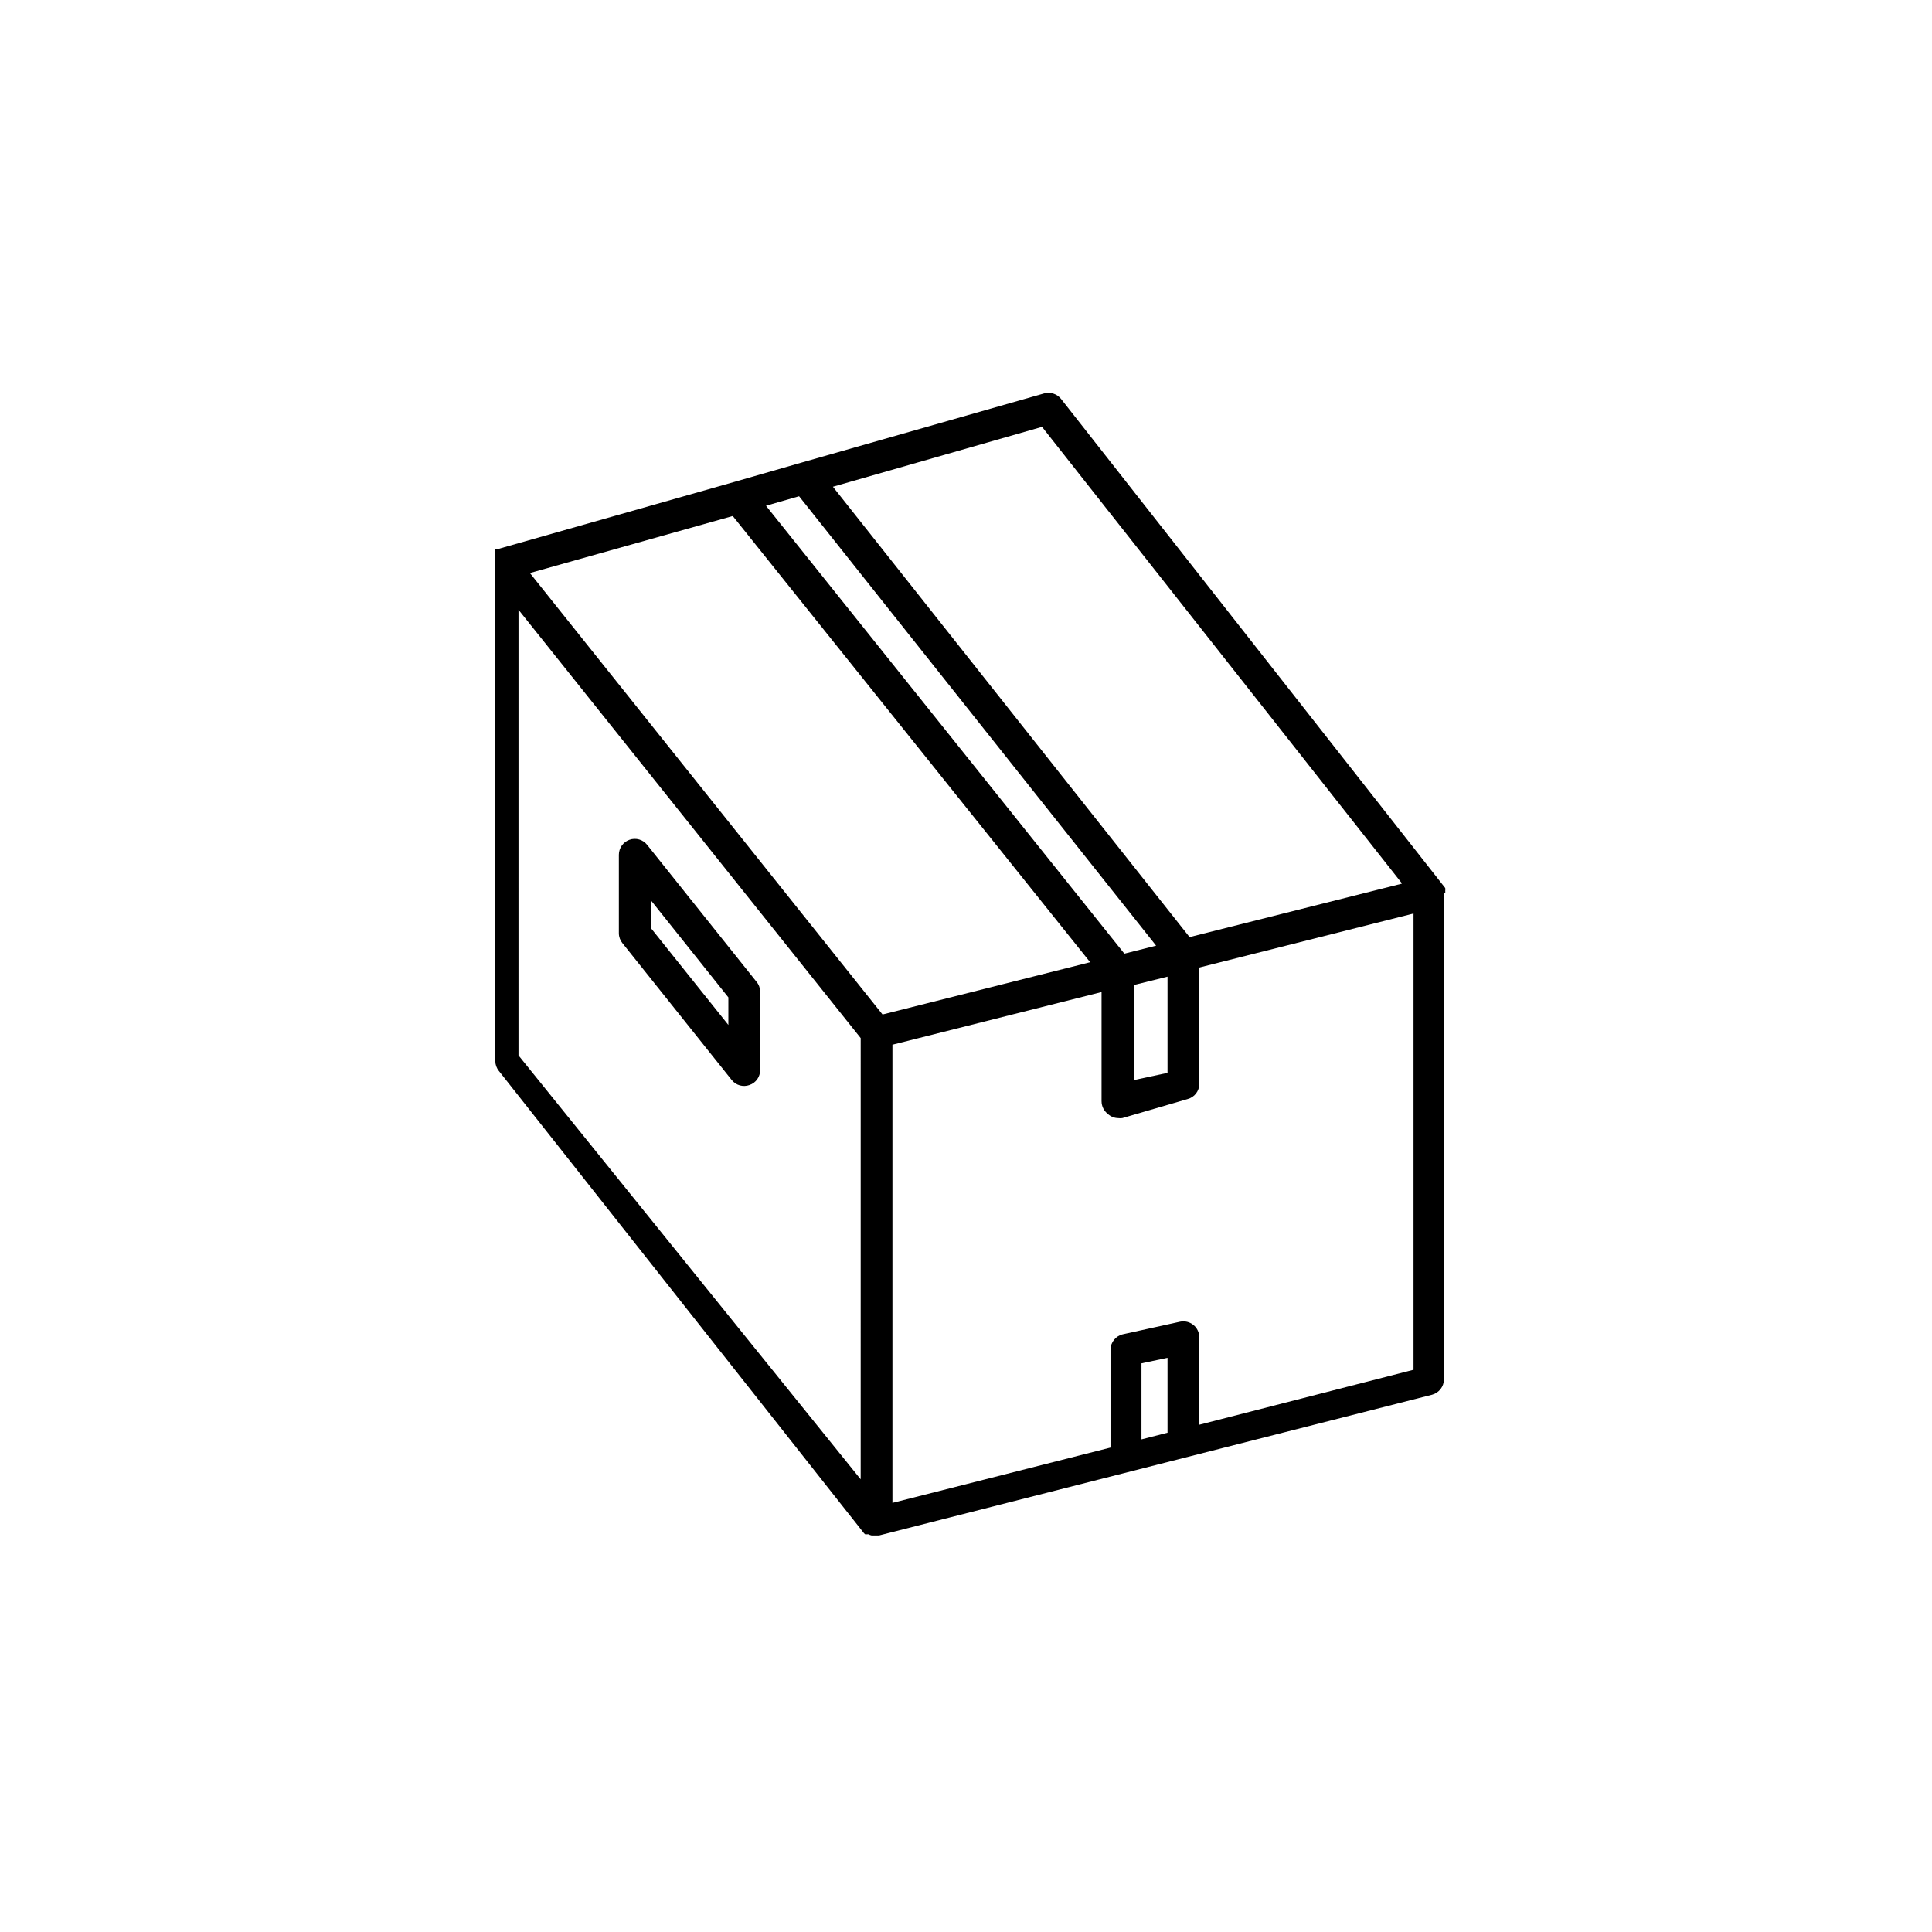 <?xml version="1.0" encoding="UTF-8"?>
<!-- Uploaded to: SVG Repo, www.svgrepo.com, Generator: SVG Repo Mixer Tools -->
<svg fill="#000000" width="800px" height="800px" version="1.1" viewBox="144 144 512 512" xmlns="http://www.w3.org/2000/svg">
 <g>
  <path d="m461.82 521.57v-23.176c0.004-1.27-0.57-2.477-1.562-3.273-0.988-0.801-2.281-1.113-3.527-0.855l-15.113 3.324c-1.941 0.426-3.324 2.144-3.324 4.133v25.895l-57.789 14.66v-121.42l55.418-13.957v28.969l0.004 0.004c0.012 1.305 0.625 2.531 1.66 3.324 0.738 0.695 1.707 1.09 2.723 1.109 0.367 0.047 0.738 0.047 1.105 0l17.281-5.039c1.848-0.465 3.137-2.129 3.125-4.031v-30.832l56.781-14.309v120.91zm-8.414 2.117-6.902 1.762v-20.152l6.902-1.461v20.152zm-81.316 12.344-90.688-112.35 0.004-118.09 90.688 113.51zm72.398-130.99 8.918-2.215v25.492l-8.918 1.914v-25.492zm-88.719-129.53 94.613 119.1-8.414 2.117-94.969-118.7 8.766-2.519zm22.117 137.34-93.457-116.99 53.758-15.113 94.715 118.25-55.016 13.852zm137.59-34.66-56.227 14.152-94.516-119.35 55.418-15.871 95.32 120.91zm11.539 2.418v-0.301l-0.004-0.004c0.008-0.117 0.008-0.238 0-0.355 0.023-0.098 0.023-0.199 0-0.301v-0.301l-101.82-129.63c-1.066-1.34-2.832-1.914-4.481-1.461l-64.488 18.391-17.531 5.039-62.625 17.781h-0.805v0.301 0.25 0.301 0.352l-0.004 0.008v134.52c0.012 0.957 0.348 1.883 0.957 2.621l96.734 122.48 0.301 0.301h0.301c0.117 0.023 0.238 0.023 0.355 0h0.25c0.25 0.145 0.523 0.246 0.809 0.305h2.016l146.51-37.281h-0.004c1.863-0.484 3.168-2.16 3.176-4.082v-128.88z"/>
  <path d="m316.47 382.57 20.555 25.746v7.305l-20.555-25.695zm21.461 47.66c1.121 1.395 3.004 1.922 4.684 1.309 1.707-0.57 2.852-2.18 2.824-3.977v-20.707c0.016-0.953-0.305-1.883-0.91-2.621l-29.02-36.324c-1.105-1.414-2.992-1.961-4.684-1.359-1.688 0.594-2.816 2.188-2.82 3.981v20.809-0.004c0.008 0.957 0.348 1.883 0.957 2.621z"/>
 </g>
</svg>